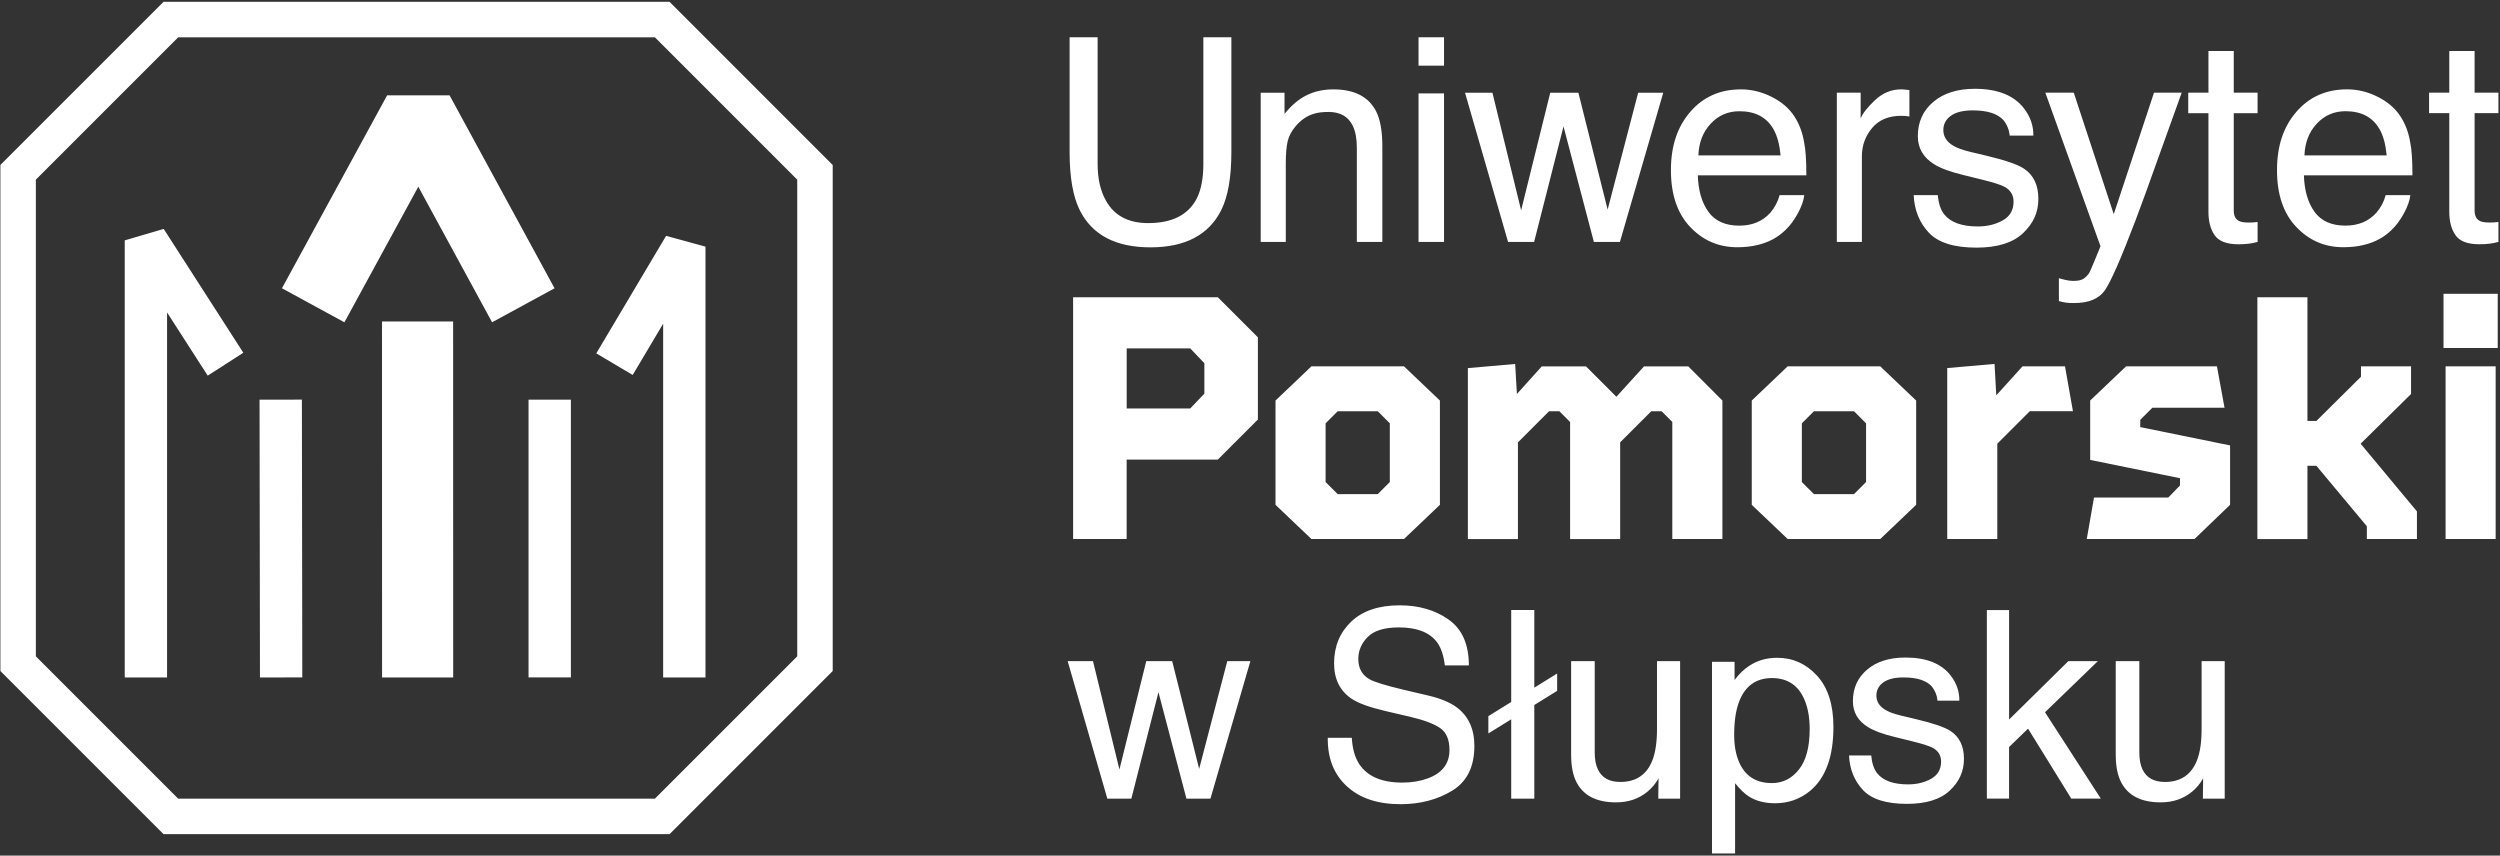 <svg width="1122" height="384" viewBox="0 0 1122 384" fill="none" xmlns="http://www.w3.org/2000/svg">
<rect x="0" y="0" width="1122" height="384" fill="#333333" stroke="none"/>
<path d="M546.56 133.41L564.54 151.39V188.28L546.56 206.26H505.64V241.91H481.61V133.41H546.55H546.56ZM540.52 176.66V163.02L534.17 156.35H505.65V183.32H534.17L540.52 176.66ZM588.57 241.91L572.45 226.57V179.76L588.57 164.41H630.11L646.23 179.76V226.57L630.11 241.91H588.57ZM600.35 221.76H618.33L623.75 216.34V189.99L618.33 184.57H600.35L594.93 189.99V216.34L600.35 221.76ZM757.67 164.41L773.01 179.76V241.91H750.53V189.37L745.73 184.57H741.08L727.13 198.52V241.92H704.66V189.38L699.85 184.58H695.2L681.25 198.53V241.93H658.78V165.21L680.01 163.35L680.79 176.83L691.95 164.43H711.79L725.43 178.07L737.83 164.43H757.67V164.41ZM802.31 241.91L786.19 226.57V179.76L802.31 164.41H843.85L859.97 179.76V226.57L843.85 241.91H802.31ZM814.09 221.76H832.07L837.49 216.34V189.99L832.07 184.57H814.09L808.67 189.99V216.34L814.09 221.76ZM930.34 184.56H910.96L896.39 199.13V241.91H873.92V165.19L895.15 163.33L895.93 177.43L907.71 164.41H926.77L930.34 184.56ZM960.56 191.69L1000.86 199.9V226.56L984.9 241.9H936.54L939.79 223.3H973.11L978.38 217.87V214.62L938.08 206.41V179.75L954.2 164.4H994.96L998.37 183H965.97L960.55 188.42V191.67L960.56 191.69ZM1059.45 199.13L1084.72 229.51V241.91H1062.24V236.18L1039.61 209.06H1035.58V241.92H1013.11V133.42H1035.58V188.91H1039.61L1059.61 169.07V164.42H1082.08V176.82L1059.45 199.14V199.13ZM1096.65 156.19V131.86H1120.98V156.19H1096.65ZM1097.58 241.9V164.4H1120.05V241.9H1097.58ZM492.61 16.72V73.5C492.61 80.17 493.87 85.72 496.39 90.13C500.13 96.8 506.43 100.13 515.3 100.13C525.93 100.13 533.16 96.52 536.98 89.31C539.04 85.39 540.07 80.12 540.07 73.49V16.71H552.64V68.3C552.64 79.6 551.11 88.29 548.06 94.38C542.45 105.47 531.87 111.01 516.31 111.01C500.75 111.01 490.18 105.47 484.62 94.38C481.57 88.29 480.04 79.6 480.04 68.3V16.71H492.61V16.72ZM565.8 41.61H576.49V51.11C579.66 47.19 583.01 44.38 586.56 42.67C590.1 40.96 594.04 40.11 598.38 40.11C607.88 40.11 614.3 43.42 617.64 50.05C619.47 53.68 620.39 58.87 620.39 65.62V108.58H608.95V66.37C608.95 62.29 608.35 58.99 607.14 56.49C605.14 52.32 601.51 50.24 596.26 50.24C593.59 50.24 591.4 50.51 589.69 51.05C586.6 51.97 583.9 53.8 581.56 56.55C579.68 58.76 578.46 61.04 577.9 63.4C577.34 65.76 577.06 69.12 577.06 73.5V108.58H565.8V41.61ZM636.64 16.72H648.08V29.48H636.64V16.72ZM636.64 41.92H648.08V108.58H636.64V41.92ZM669.8 41.61L682.68 94.39L695.75 41.61H708.38L721.51 94.07L735.21 41.61H746.47L727.02 108.58H715.33L701.7 56.74L688.51 108.58H676.82L657.5 41.61H669.82H669.8ZM795.1 43.45C799.53 45.68 802.91 48.57 805.23 52.11C807.47 55.49 808.96 59.43 809.7 63.93C810.36 67.01 810.69 71.93 810.69 78.69H761.98C762.19 85.5 763.78 90.97 766.76 95.09C769.74 99.21 774.35 101.27 780.6 101.27C786.43 101.27 791.09 99.32 794.56 95.43C796.5 93.17 797.88 90.55 798.69 87.58H809.76C809.47 90.04 808.5 92.78 806.85 95.8C805.2 98.82 803.37 101.29 801.34 103.21C797.95 106.55 793.75 108.8 788.74 109.96C786.05 110.63 783.01 110.96 779.62 110.96C771.33 110.96 764.31 107.93 758.55 101.86C752.79 95.79 749.91 87.3 749.91 76.38C749.91 65.46 752.81 56.89 758.61 50.18C764.41 43.47 771.99 40.11 781.36 40.11C786.08 40.11 790.66 41.23 795.09 43.45H795.1ZM799.13 69.74C798.67 64.86 797.62 60.97 795.97 58.05C792.91 52.63 787.8 49.92 780.65 49.92C775.52 49.92 771.23 51.79 767.75 55.52C764.28 59.25 762.44 63.99 762.23 69.75H799.12L799.13 69.74ZM824.37 41.6H835.06V53.17C835.94 50.92 838.08 48.18 841.5 44.95C844.92 41.72 848.86 40.1 853.32 40.1C853.53 40.1 853.88 40.12 854.38 40.16C854.88 40.2 855.73 40.28 856.94 40.41V52.29C856.27 52.17 855.66 52.08 855.1 52.04C854.54 52 853.92 51.98 853.26 51.98C847.59 51.98 843.23 53.8 840.19 57.45C837.15 61.1 835.62 65.3 835.62 70.05V108.57H824.37V41.6ZM869.68 87.56C870.02 91.31 870.98 94.19 872.55 96.19C875.44 99.82 880.47 101.63 887.61 101.63C891.86 101.63 895.61 100.72 898.84 98.91C902.07 97.1 903.69 94.29 903.69 90.5C903.69 87.62 902.4 85.43 899.81 83.93C898.16 83.01 894.89 81.95 890.02 80.74L880.93 78.49C875.13 77.07 870.85 75.49 868.09 73.74C863.17 70.7 860.72 66.49 860.72 61.11C860.72 54.77 863.03 49.65 867.66 45.73C872.28 41.81 878.51 39.85 886.32 39.85C896.54 39.85 903.92 42.81 908.44 48.73C911.27 52.48 912.65 56.52 912.56 60.86H901.93C901.72 58.33 900.8 56.03 899.18 53.96C896.53 51.02 891.95 49.54 885.42 49.54C881.07 49.54 877.77 50.35 875.53 51.97C873.29 53.59 872.17 55.73 872.17 58.39C872.17 61.3 873.64 63.62 876.59 65.37C878.29 66.41 880.79 67.32 884.11 68.12L891.69 69.93C899.93 71.89 905.45 73.79 908.25 75.62C912.63 78.5 914.82 83.02 914.82 89.19C914.82 95.36 912.53 100.3 907.95 104.64C903.37 108.97 896.4 111.14 887.03 111.14C876.94 111.14 869.8 108.88 865.6 104.36C861.4 99.84 859.15 94.24 858.86 87.57H869.68V87.56ZM966.71 41.6H979.15C977.57 45.9 974.04 55.7 968.58 71C964.49 82.51 961.08 91.9 958.33 99.15C951.83 116.23 947.25 126.64 944.59 130.39C941.92 134.14 937.34 136.01 930.85 136.01C929.27 136.01 928.05 135.95 927.19 135.82C926.34 135.7 925.28 135.46 924.03 135.13V124.88C925.99 125.42 927.4 125.76 928.27 125.88C929.14 126 929.91 126.07 930.58 126.07C932.66 126.07 934.19 125.73 935.17 125.04C936.15 124.35 936.97 123.51 937.64 122.51C937.85 122.18 938.6 120.47 939.89 117.39C941.18 114.31 942.12 112.02 942.7 110.52L917.94 41.58H930.7L948.65 96.13L966.72 41.58L966.71 41.6ZM991.13 22.9H1002.51V41.6H1013.2V50.79H1002.51V94.5C1002.51 96.83 1003.3 98.4 1004.89 99.19C1005.77 99.65 1007.22 99.88 1009.27 99.88C1009.81 99.88 1010.4 99.87 1011.02 99.84C1011.64 99.81 1012.37 99.74 1013.21 99.63V108.57C1011.92 108.95 1010.57 109.22 1009.18 109.38C1007.78 109.55 1006.27 109.63 1004.65 109.63C999.4 109.63 995.83 108.29 993.96 105.6C992.08 102.91 991.15 99.42 991.15 95.13V50.79H982.08V41.6H991.15V22.9H991.13ZM1067.11 43.44C1071.54 45.67 1074.92 48.56 1077.24 52.1C1079.48 55.48 1080.97 59.42 1081.71 63.92C1082.37 67 1082.7 71.92 1082.7 78.68H1033.99C1034.2 85.49 1035.79 90.96 1038.77 95.08C1041.75 99.2 1046.36 101.26 1052.61 101.26C1058.44 101.26 1063.1 99.31 1066.57 95.42C1068.51 93.16 1069.89 90.54 1070.7 87.57H1081.77C1081.48 90.03 1080.51 92.77 1078.86 95.79C1077.21 98.81 1075.38 101.28 1073.35 103.2C1069.96 106.54 1065.76 108.79 1060.75 109.95C1058.06 110.62 1055.02 110.95 1051.63 110.95C1043.34 110.95 1036.32 107.92 1030.56 101.85C1024.8 95.78 1021.92 87.29 1021.92 76.37C1021.92 65.45 1024.82 56.88 1030.62 50.17C1036.42 43.46 1044 40.1 1053.37 40.1C1058.09 40.1 1062.67 41.22 1067.1 43.44H1067.11ZM1071.14 69.73C1070.68 64.85 1069.63 60.96 1067.98 58.04C1064.92 52.62 1059.81 49.91 1052.66 49.91C1047.53 49.91 1043.24 51.78 1039.76 55.51C1036.29 59.24 1034.45 63.98 1034.24 69.74H1071.13L1071.14 69.73ZM1099.22 22.89H1110.6V41.59H1121.29V50.78H1110.6V94.49C1110.6 96.82 1111.39 98.39 1112.98 99.18C1113.86 99.64 1115.31 99.87 1117.36 99.87C1117.9 99.87 1118.49 99.86 1119.11 99.83C1119.73 99.8 1120.46 99.73 1121.3 99.62V108.56C1120.01 108.94 1118.66 109.21 1117.27 109.37C1115.87 109.54 1114.36 109.62 1112.74 109.62C1107.49 109.62 1103.92 108.28 1102.05 105.59C1100.17 102.9 1099.24 99.41 1099.24 95.12V50.78H1090.17V41.59H1099.24V22.89H1099.22ZM490.53 296.72L502.4 345.35L514.44 296.72H526.08L538.18 345.06L550.8 296.72H561.17L543.25 358.43H532.47L519.91 310.66L507.75 358.43H496.97L479.17 296.72H490.52H490.53ZM606.69 331.12C606.95 335.92 608.04 339.82 609.96 342.82C613.62 348.43 620.08 351.23 629.33 351.23C633.47 351.23 637.25 350.62 640.65 349.39C647.24 347.01 650.53 342.75 650.53 336.6C650.53 331.99 649.14 328.71 646.34 326.75C643.51 324.83 639.08 323.16 633.06 321.74L621.95 319.15C614.69 317.46 609.56 315.6 606.55 313.56C601.34 310.03 598.74 304.75 598.74 297.72C598.74 290.11 601.3 283.87 606.42 278.99C611.54 274.11 618.79 271.67 628.17 271.67C636.8 271.67 644.14 273.81 650.18 278.09C656.22 282.37 659.23 289.22 659.23 298.63H648.45C647.9 294.1 646.72 290.62 644.91 288.2C641.56 283.78 635.87 281.58 627.84 281.58C621.36 281.58 616.7 283 613.86 285.84C611.02 288.68 609.61 291.99 609.61 295.75C609.61 299.9 611.28 302.93 614.63 304.85C616.83 306.08 621.79 307.62 629.54 309.46L641.04 312.17C646.58 313.48 650.86 315.26 653.88 317.53C659.09 321.49 661.7 327.23 661.7 334.76C661.7 344.13 658.37 350.84 651.73 354.87C645.08 358.9 637.35 360.92 628.55 360.92C618.29 360.92 610.25 358.23 604.44 352.85C598.63 347.51 595.79 340.27 595.9 331.13H606.68L606.69 331.12ZM688.6 358.43H678.23V322.83L667.97 329.18V321.4L678.23 315.05V273.78H688.6V308.62L698.85 302.27V310.05L688.6 316.4V358.42V358.43ZM715.71 296.72V337.69C715.71 340.84 716.2 343.41 717.17 345.41C718.96 349.1 722.31 350.94 727.21 350.94C734.24 350.94 739.03 347.71 741.58 341.26C742.96 337.8 743.66 333.06 743.66 327.03V296.72H754.03V358.43H744.23L744.35 349.33C743.03 351.67 741.39 353.65 739.43 355.26C735.55 358.49 730.84 360.1 725.3 360.1C716.67 360.1 710.79 357.16 707.66 351.29C705.96 348.14 705.12 343.93 705.12 338.67V296.72H715.72H715.71ZM768.33 297.01H778.47V305.19C780.55 302.39 782.82 300.22 785.29 298.68C788.79 296.38 792.91 295.22 797.65 295.22C804.66 295.22 810.61 297.9 815.5 303.26C820.39 308.62 822.84 316.27 822.84 326.22C822.84 339.67 819.31 349.27 812.26 355.03C807.79 358.68 802.58 360.5 796.64 360.5C791.97 360.5 788.06 359.48 784.9 357.45C783.05 356.3 780.99 354.32 778.71 351.52V383.04H768.34V297.02L768.33 297.01ZM807.35 345.38C810.57 341.33 812.18 335.27 812.18 327.2C812.18 322.28 811.47 318.06 810.04 314.52C807.34 307.72 802.41 304.32 795.24 304.32C788.07 304.32 783.1 307.91 780.44 315.1C779.01 318.94 778.3 323.82 778.3 329.73C778.3 334.49 779.01 338.54 780.44 341.89C783.14 348.27 788.07 351.45 795.24 351.45C800.1 351.45 804.13 349.42 807.35 345.37V345.38ZM839.81 339.07C840.12 342.53 841.01 345.18 842.46 347.02C845.13 350.36 849.75 352.03 856.34 352.03C860.26 352.03 863.71 351.2 866.69 349.52C869.67 347.84 871.16 345.27 871.16 341.77C871.16 339.12 869.97 337.1 867.59 335.72C866.07 334.88 863.06 333.9 858.57 332.78L850.2 330.71C844.85 329.41 840.91 327.94 838.37 326.33C833.84 323.53 831.58 319.65 831.58 314.69C831.58 308.85 833.71 304.13 837.97 300.52C842.23 296.91 847.96 295.1 855.17 295.1C864.59 295.1 871.38 297.83 875.55 303.28C878.16 306.74 879.43 310.46 879.35 314.46H869.55C869.35 312.13 868.51 310.01 867.01 308.1C864.57 305.39 860.34 304.03 854.33 304.03C850.32 304.03 847.28 304.78 845.22 306.27C843.16 307.76 842.12 309.73 842.12 312.18C842.12 314.86 843.48 317 846.19 318.61C847.75 319.57 850.06 320.41 853.12 321.14L860.11 322.81C867.7 324.62 872.79 326.36 875.37 328.05C879.4 330.7 881.42 334.87 881.42 340.55C881.42 346.23 879.31 350.79 875.09 354.78C870.87 358.78 864.44 360.77 855.81 360.77C846.52 360.77 839.93 358.69 836.06 354.52C832.19 350.35 830.12 345.2 829.85 339.05H839.82L839.81 339.07ZM891.71 273.79H901.68V322.93L928.27 296.72H941.52L917.8 319.66L942.85 358.42H929.6L910.19 327.02L901.67 335.26V358.42H891.7V273.78L891.71 273.79ZM960.13 296.72V337.69C960.13 340.84 960.62 343.41 961.59 345.41C963.38 349.1 966.73 350.94 971.63 350.94C978.66 350.94 983.45 347.71 986 341.26C987.38 337.8 988.08 333.06 988.08 327.03V296.72H998.45V358.43H988.65L988.77 349.33C987.45 351.67 985.81 353.65 983.85 355.26C979.97 358.49 975.26 360.1 969.72 360.1C961.09 360.1 955.21 357.16 952.08 351.29C950.38 348.14 949.54 343.93 949.54 338.67V296.72H960.14H960.13ZM109.2 158.31L73.47 102.74L55.98 107.88V304.05H74.98V140.22L93.22 168.59L109.2 158.31ZM248.88 129.38L201.77 42.79H173.74L126.54 129.37L154.57 144.65L187.74 83.79L220.85 144.64L248.89 129.38H248.88ZM316.62 304.04V110.69L298.95 105.84L267.61 158.59L283.95 168.29L297.62 145.28V304.04H316.62ZM171.44 144.29L171.47 304.04H203.39L203.36 144.28M116.49 179.38L116.67 304.05L135.67 304.02L135.49 179.35M237.21 179.36V304.03H256.21V179.36M300.5 0.82H73.39L0.18 74.03V301.15L73.39 374.36H300.51L373.72 301.15V74.05L300.51 0.84L300.5 0.82ZM293.91 358.45H79.98L16.09 294.56V80.63L79.98 16.74H293.91L357.8 80.63V294.56L293.91 358.45Z" fill="white"/>
</svg>
